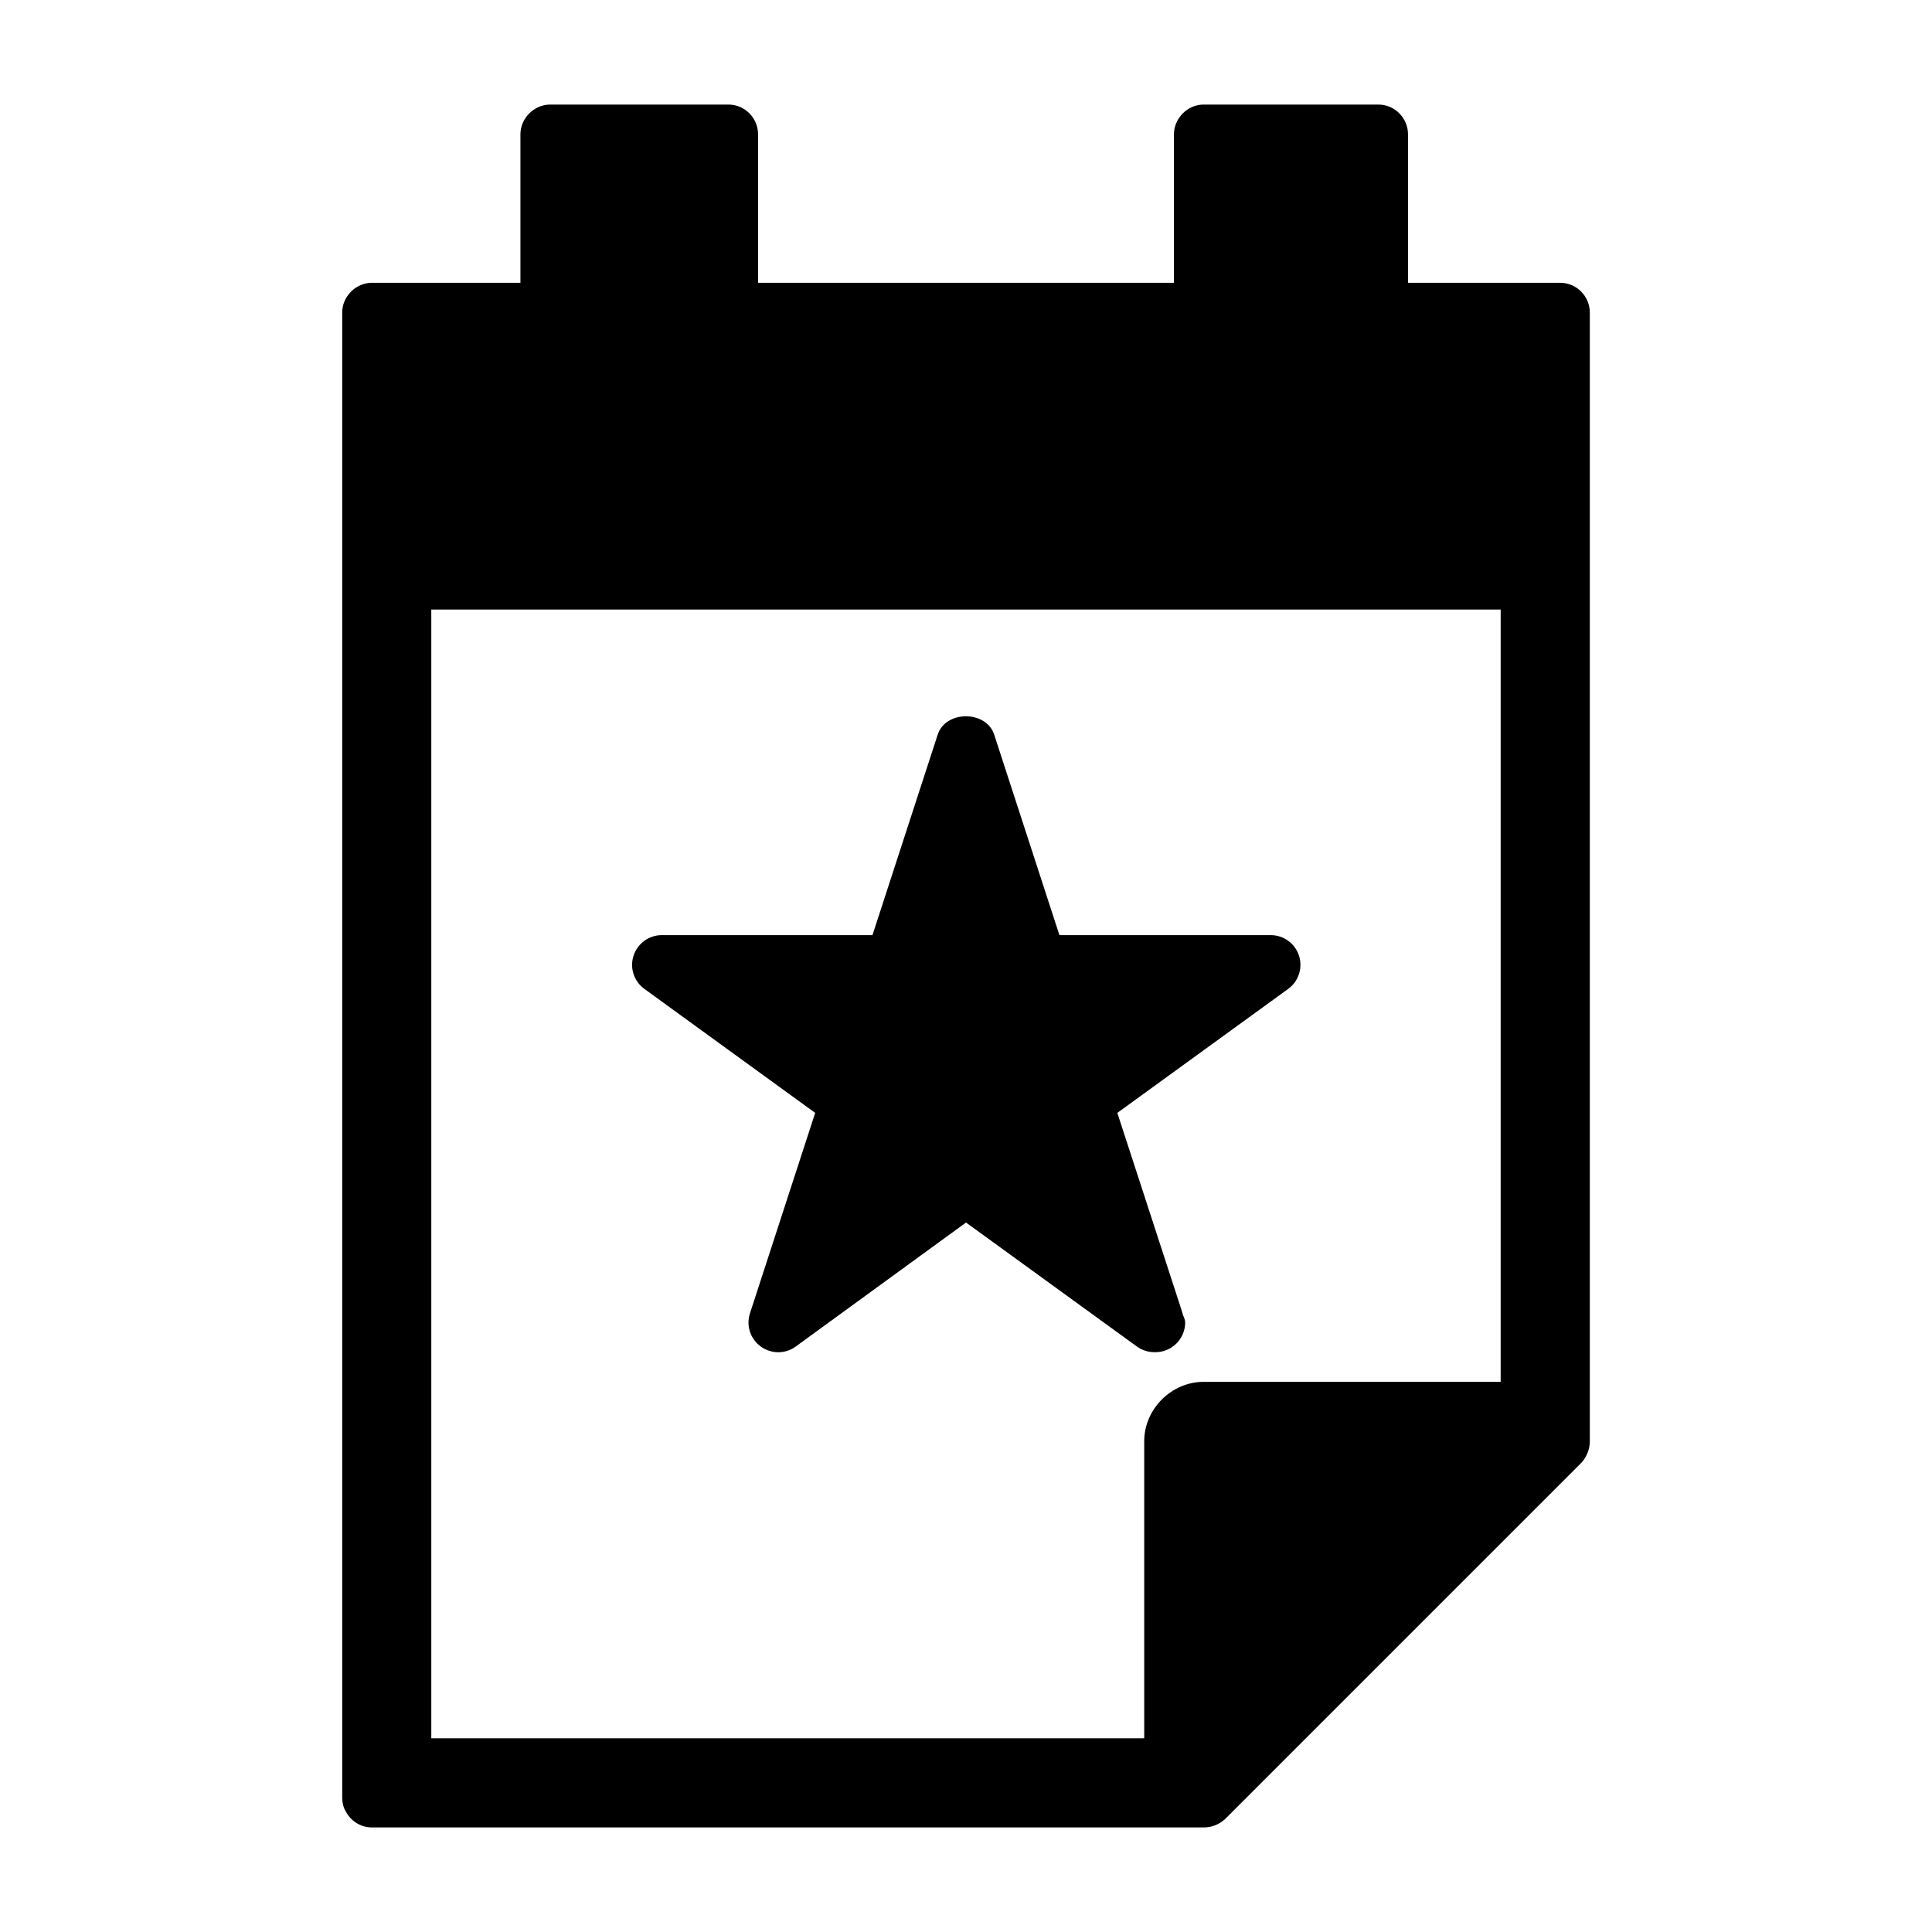 <?xml version="1.0" encoding="UTF-8"?>
<!-- The Best Svg Icon site in the world: iconSvg.co, Visit us! https://iconsvg.co -->
<svg fill="#000000" width="800px" height="800px" version="1.1" viewBox="144 144 512 512" xmlns="http://www.w3.org/2000/svg">
 <g>
  <path d="m557.44 218.94h-40.305v-39.359c0-4.25-3.465-7.871-7.871-7.871h-46.285c-4.25 0-7.871 3.621-7.871 7.871v39.359h-110.21l-0.004-39.359c0-4.25-3.465-7.871-7.871-7.871h-47.234c-4.25 0-7.871 3.621-7.871 7.871v39.359h-39.359c-4.25 0-7.871 3.621-7.871 7.871v393.6c0 1.102 0.219 2.141 0.629 3.086 0.047 0.094 0.125 0.156 0.156 0.234 1.262 2.68 3.938 4.555 7.086 4.555h220.42c2.203 0 4.094-0.789 5.668-2.203l94.465-94.465c1.418-1.574 2.203-3.621 2.203-5.668v-299.14c0-4.25-3.465-7.871-7.875-7.871zm-299.14 86.594h283.39v204.67h-78.719c-8.535 0-15.742 7.211-15.742 15.742v78.719l-188.93 0.004z"/>
  <path d="m450.21 502.34c4.344 0 7.871-3.527 7.871-7.871 0-0.852-0.441-1.527-0.691-2.297-0.016-0.047 0.016-0.078 0-0.125l-0.504-1.574c-0.062-0.125-0.047-0.285-0.125-0.395l-16.656-51.152 45.281-32.859c2.754-2 3.906-5.559 2.867-8.801-1.055-3.242-4.078-5.449-7.496-5.449h-56l-17.285-53.137c-2.109-6.473-12.863-6.473-14.973 0l-17.285 53.137h-55.82c-3.418 0-6.438 2.203-7.496 5.449-1.055 3.242 0.094 6.801 2.867 8.801l45.266 32.859-17.285 53.121c-1.055 3.242 0.094 6.801 2.867 8.801 1.387 0.992 3.008 1.512 4.629 1.512 1.621 0 3.258-0.504 4.629-1.512l45.133-32.863 45.266 32.844c1.387 0.992 2.992 1.512 4.629 1.512 0.121-0.016 0.234-0.016 0.312 0z"/>
 </g>
</svg>